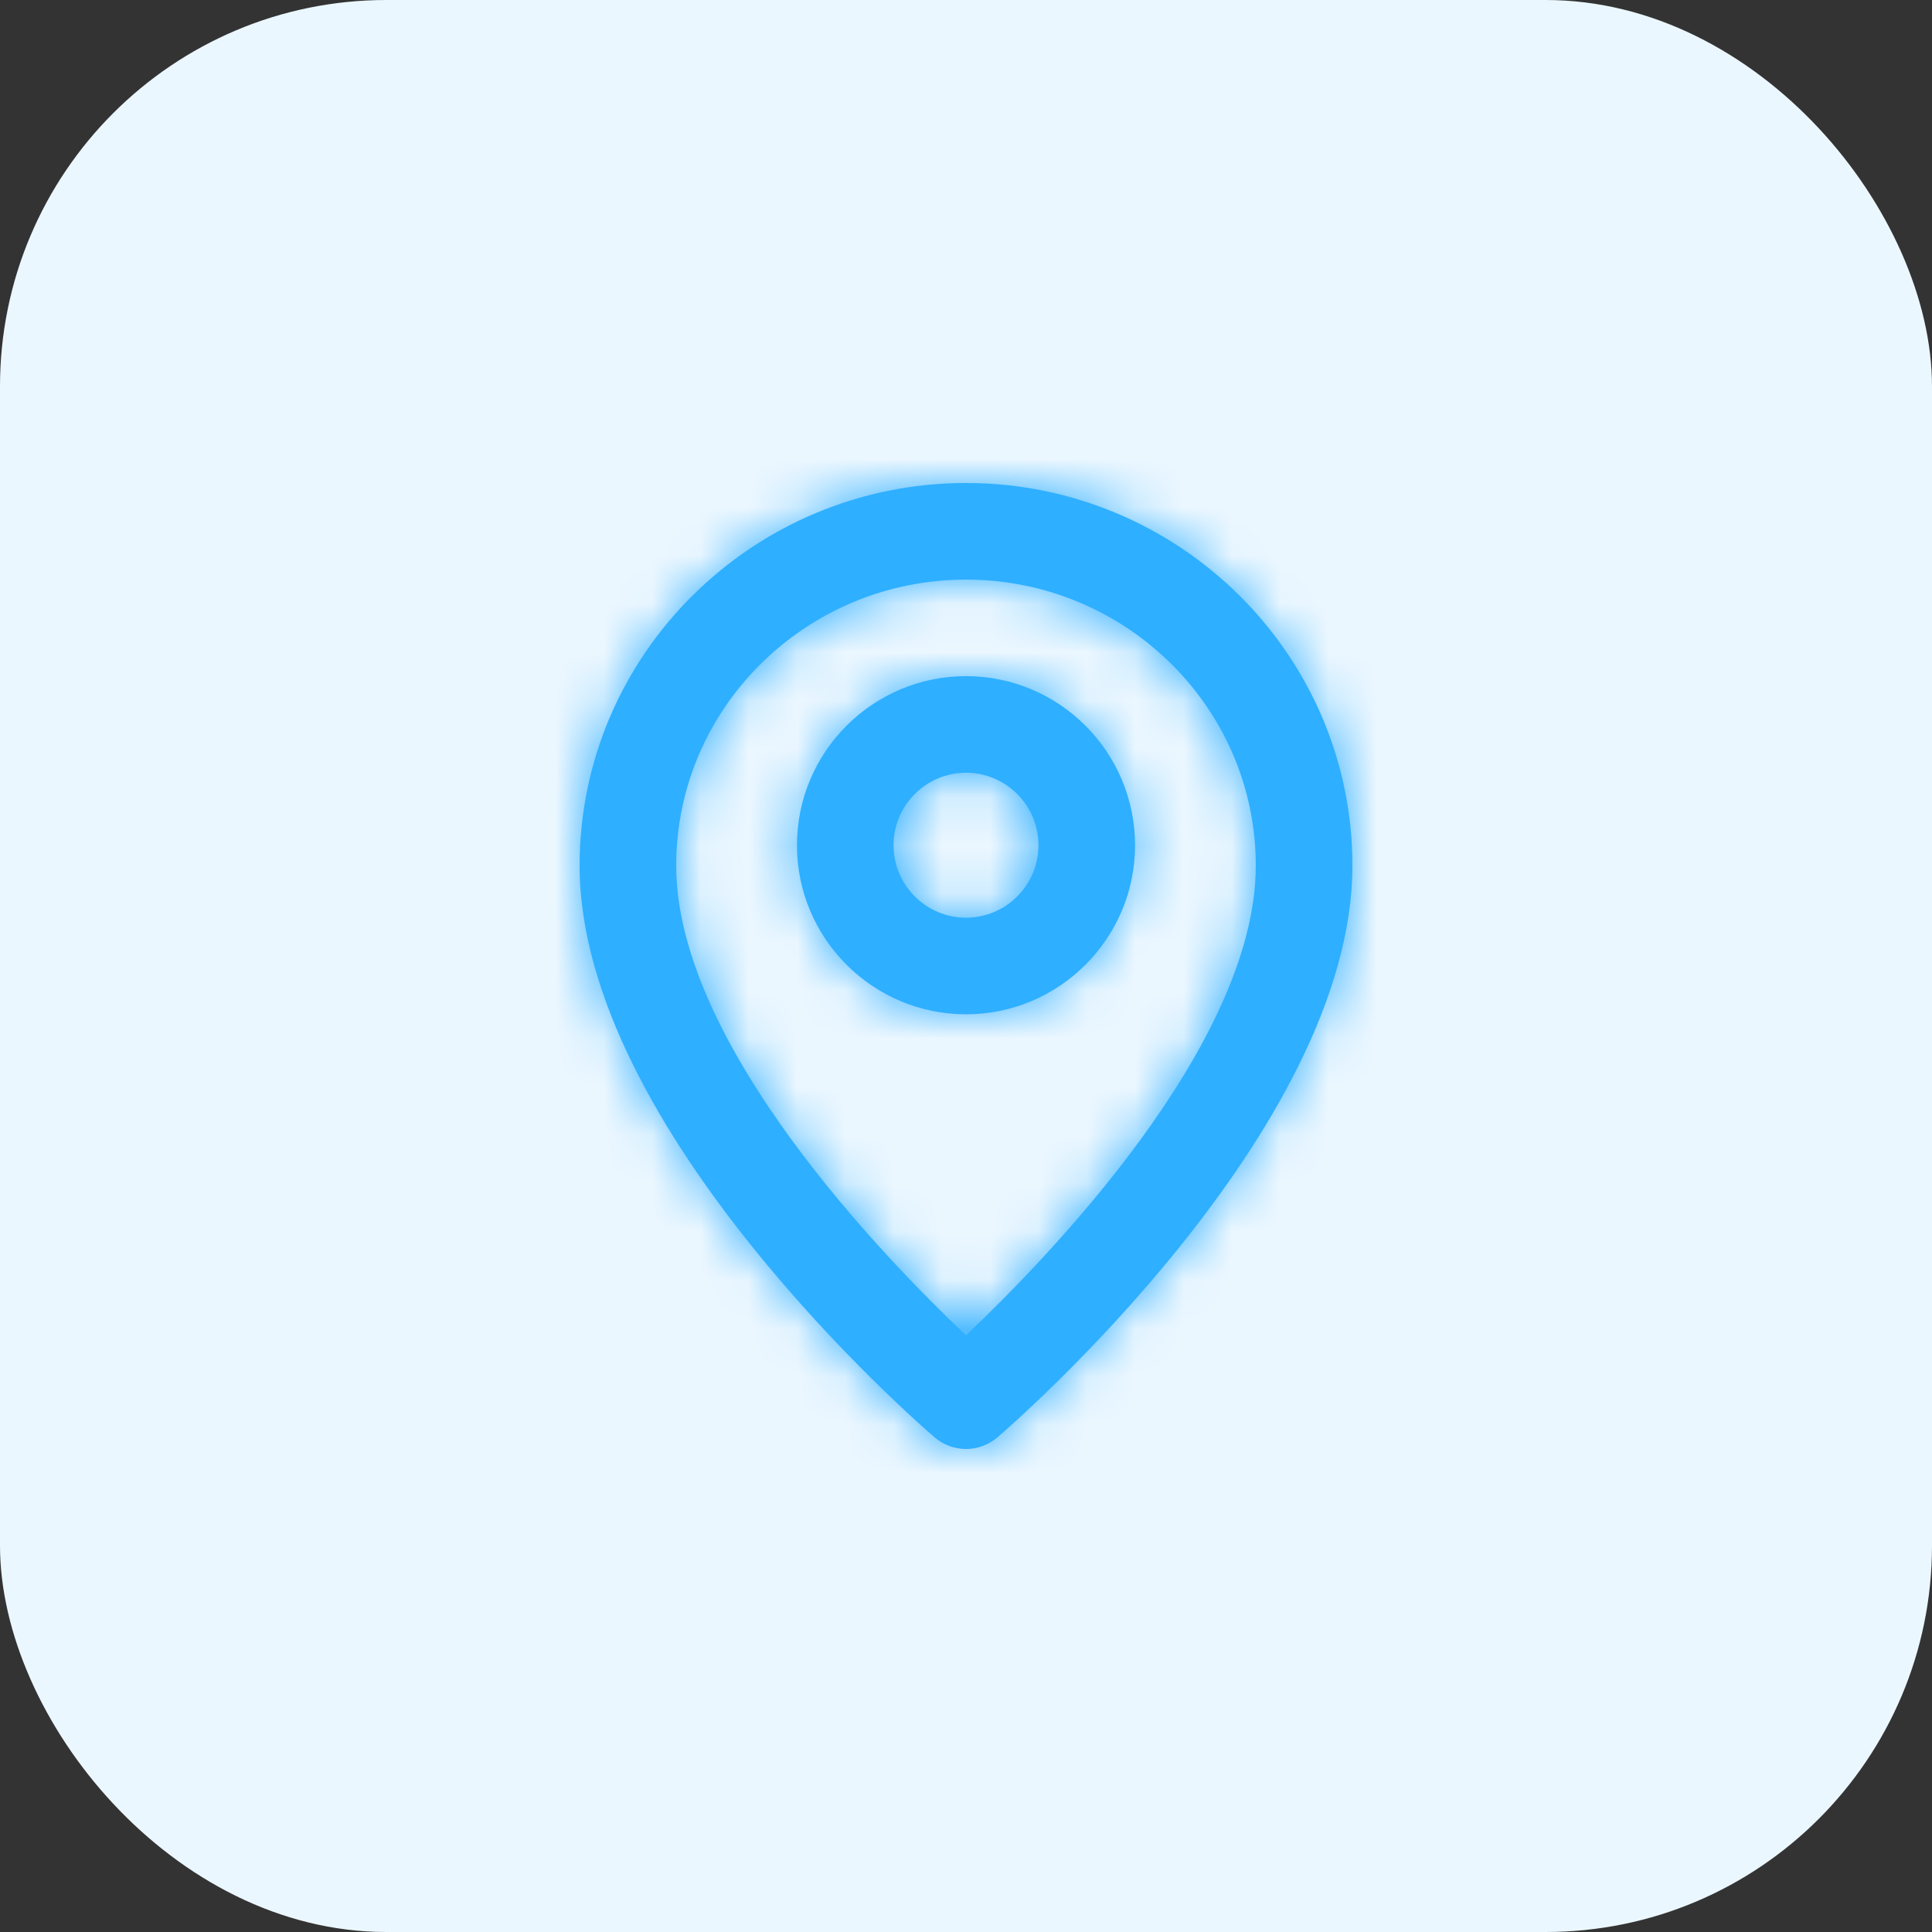 <svg width="40" height="40" viewBox="0 0 40 40" fill="none" xmlns="http://www.w3.org/2000/svg">
<rect x="0" y="0" width="40" height="40" fill="#333333" stroke="none"/>
<rect width="40" height="40" rx="8" fill="#EBF7FF"/>
<path fill-rule="evenodd" clip-rule="evenodd" d="M20 19C19.173 19 18.5 18.326 18.5 17.5C18.5 16.672 19.173 15.999 20 15.999C20.827 15.999 21.5 16.672 21.5 17.5C21.5 18.326 20.827 19 20 19M20 13.999C18.07 13.999 16.5 15.569 16.5 17.5C16.5 19.43 18.07 21 20 21C21.93 21 23.5 19.43 23.5 17.5C23.5 15.569 21.93 13.999 20 13.999M20 27.646C18.325 26.062 14 21.615 14 17.922C14 14.657 16.691 12 20 12C23.309 12 26 14.657 26 17.922C26 21.615 21.675 26.062 20 27.646M20 10C15.589 10 12 13.553 12 17.922C12 23.397 19.049 29.501 19.349 29.758C19.537 29.919 19.768 30 20 30C20.232 30 20.463 29.919 20.651 29.758C20.951 29.501 28 23.397 28 17.922C28 13.553 24.411 10 20 10" fill="#2FAFFF"/>
<mask id="mask0_2651_34953" style="mask-type:luminance" maskUnits="userSpaceOnUse" x="12" y="10" width="16" height="20">
<path fill-rule="evenodd" clip-rule="evenodd" d="M20 19C19.173 19 18.5 18.326 18.5 17.5C18.5 16.672 19.173 15.999 20 15.999C20.827 15.999 21.5 16.672 21.5 17.5C21.5 18.326 20.827 19 20 19M20 13.999C18.07 13.999 16.5 15.569 16.5 17.5C16.5 19.43 18.07 21 20 21C21.93 21 23.5 19.43 23.5 17.5C23.5 15.569 21.93 13.999 20 13.999M20 27.646C18.325 26.062 14 21.615 14 17.922C14 14.657 16.691 12 20 12C23.309 12 26 14.657 26 17.922C26 21.615 21.675 26.062 20 27.646M20 10C15.589 10 12 13.553 12 17.922C12 23.397 19.049 29.501 19.349 29.758C19.537 29.919 19.768 30 20 30C20.232 30 20.463 29.919 20.651 29.758C20.951 29.501 28 23.397 28 17.922C28 13.553 24.411 10 20 10" fill="white"/>
</mask>
<g mask="url(#mask0_2651_34953)">
<rect x="8" y="8" width="24" height="24" fill="#2FAFFF"/>
</g>
</svg>
